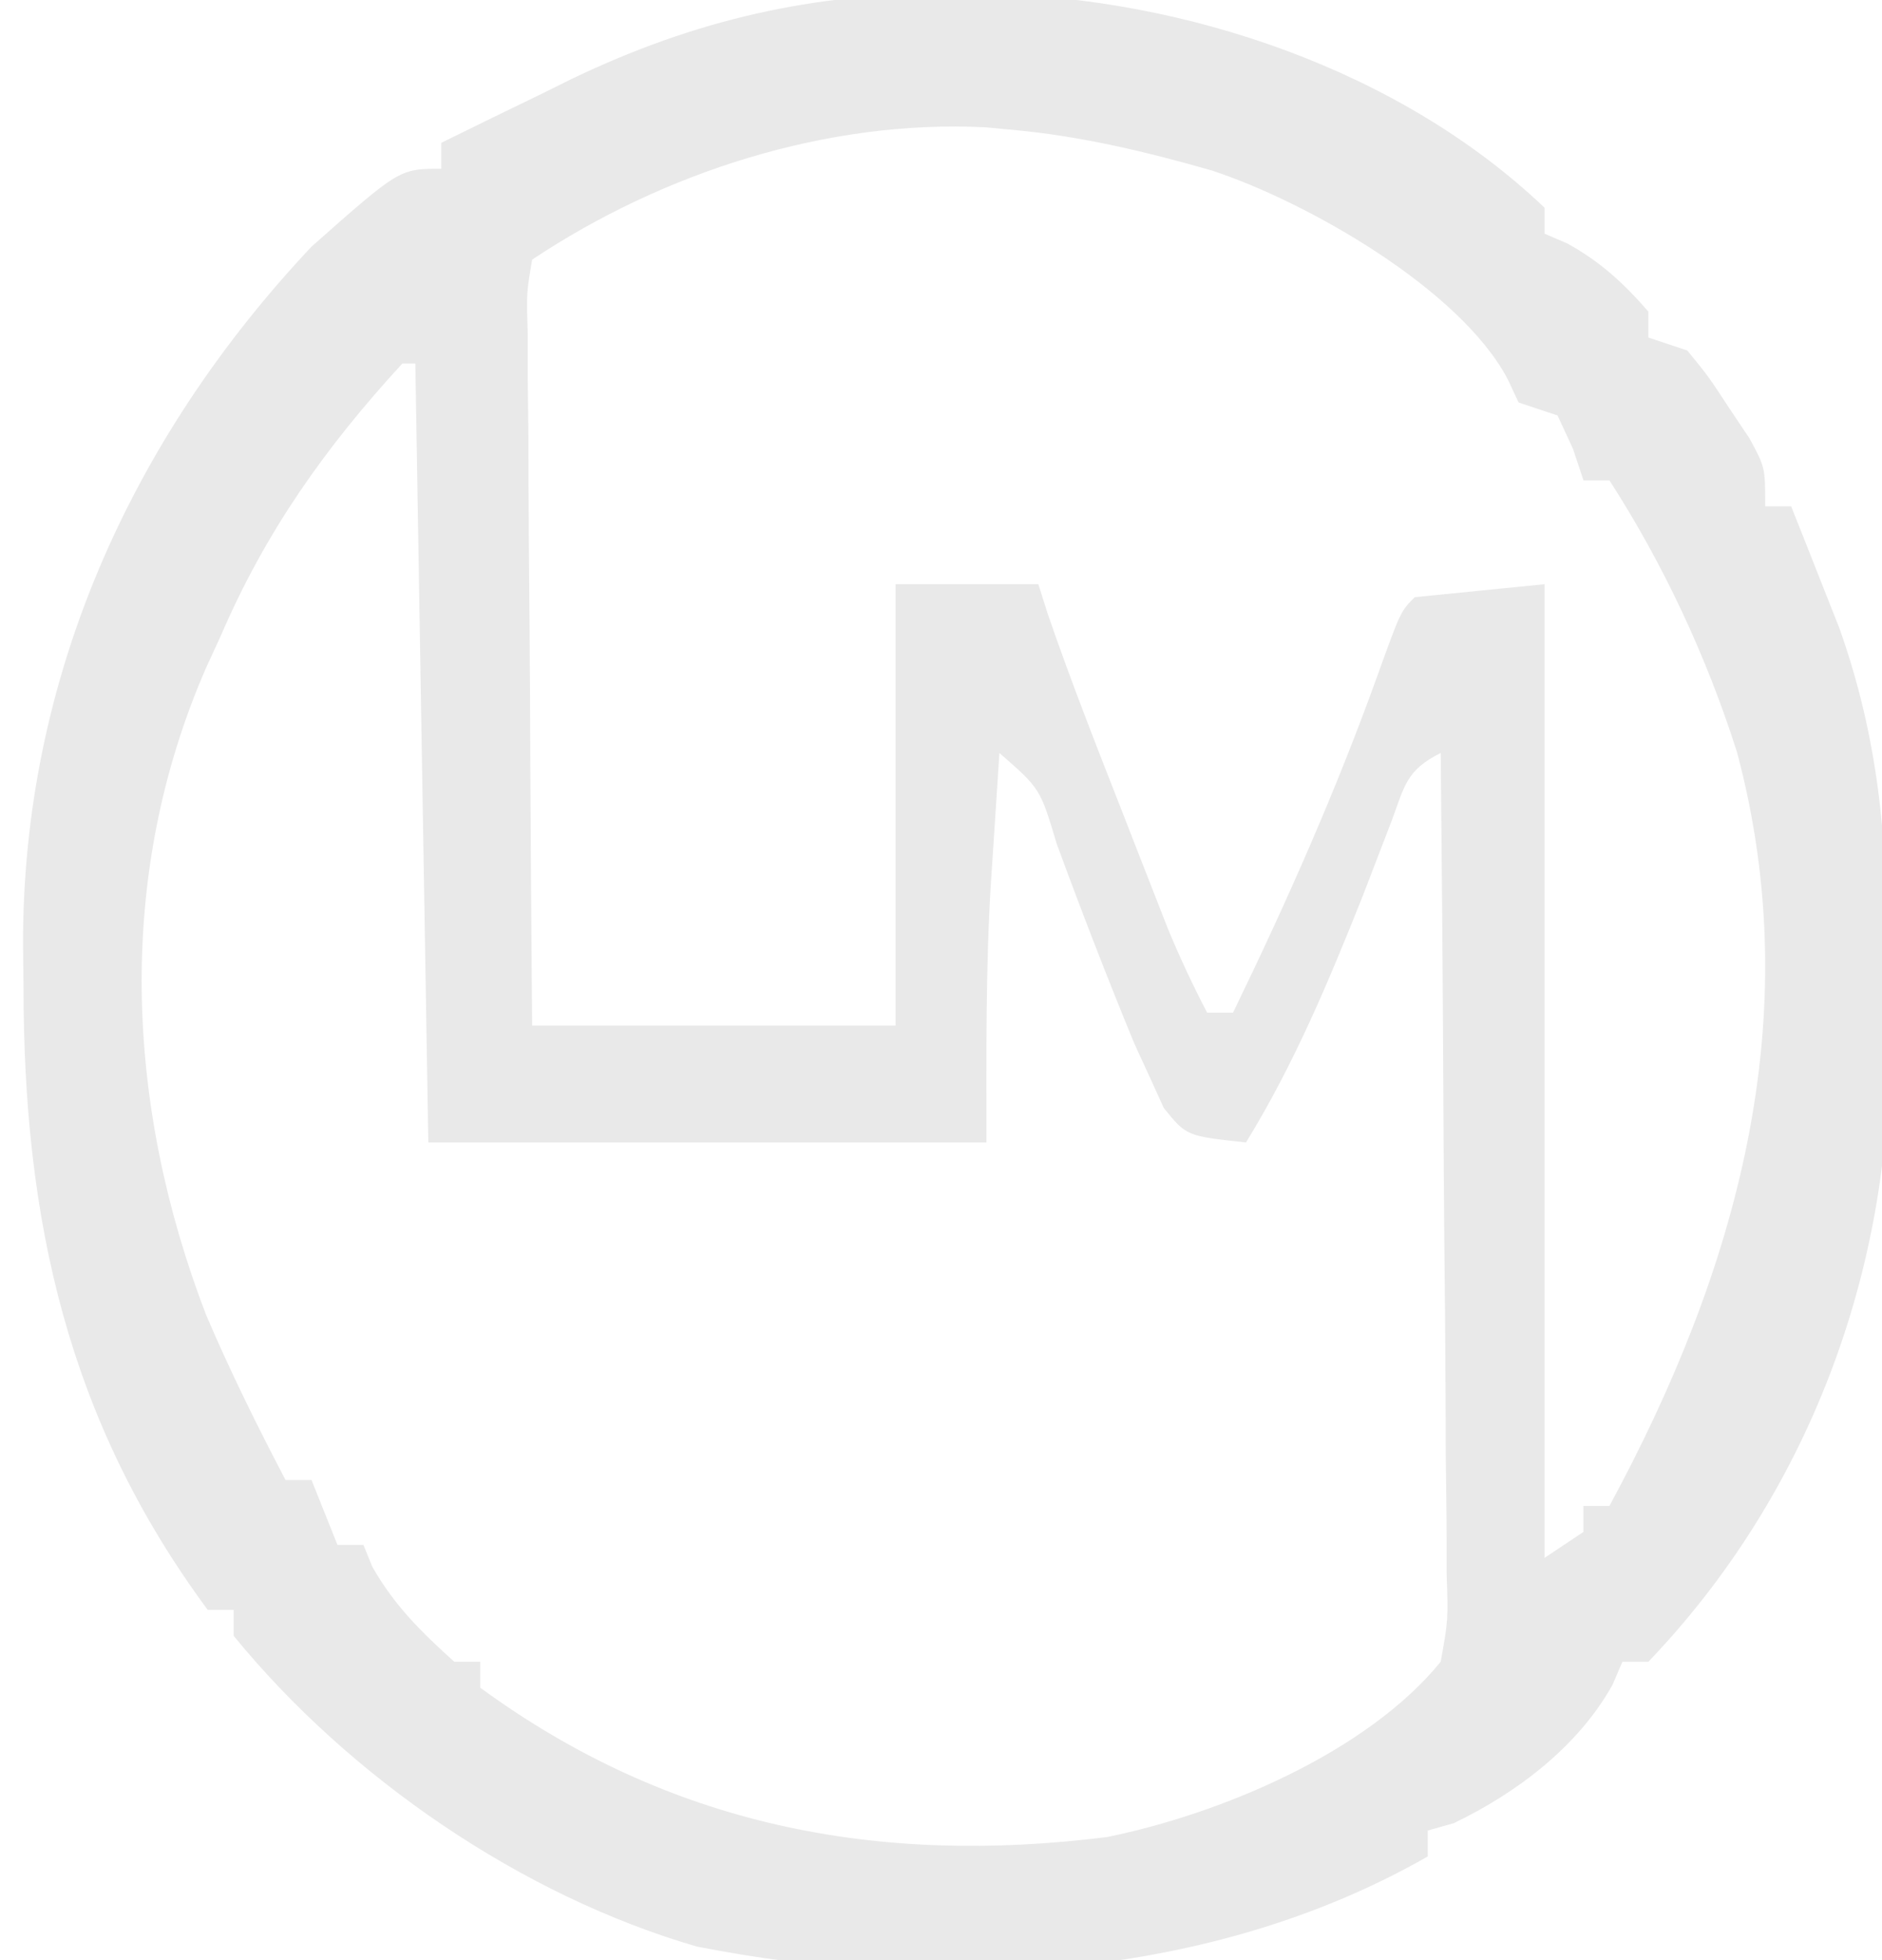 <?xml version="1.0" encoding="UTF-8"?>
<svg version="1.1" xmlns="http://www.w3.org/2000/svg" width="145" height="151">
<path d="M0 0 C1.495 0.006 1.495 0.006 3.02 0.013 C18.169 0.358 34.652 5.869 45.812 16.5 C45.812 17.16 45.812 17.82 45.812 18.5 C46.39 18.747 46.968 18.995 47.562 19.25 C50.142 20.683 51.874 22.284 53.812 24.5 C53.812 25.16 53.812 25.82 53.812 26.5 C55.297 26.995 55.297 26.995 56.812 27.5 C58.418 29.461 58.418 29.461 60 31.875 C60.53 32.666 61.06 33.458 61.605 34.273 C62.812 36.5 62.812 36.5 62.812 39.5 C63.472 39.5 64.132 39.5 64.812 39.5 C65.61 41.498 66.4 43.498 67.188 45.5 C67.849 47.171 67.849 47.171 68.523 48.875 C71.588 57.494 72.215 65.271 72.238 74.379 C72.25 76.534 72.299 78.687 72.35 80.842 C72.554 98.388 66.104 115.67 53.812 128.5 C53.153 128.5 52.492 128.5 51.812 128.5 C51.561 129.085 51.31 129.67 51.051 130.273 C48.404 135.032 43.662 138.614 38.812 140.938 C38.153 141.123 37.492 141.309 36.812 141.5 C36.812 142.16 36.812 142.82 36.812 143.5 C20.038 153.08 -0.699 154.133 -19.5 150.438 C-33 146.523 -46.278 137.415 -55.188 126.5 C-55.188 125.84 -55.188 125.18 -55.188 124.5 C-55.847 124.5 -56.508 124.5 -57.188 124.5 C-68.01 109.869 -71.365 94.383 -71.375 76.625 C-71.387 75.505 -71.399 74.385 -71.412 73.23 C-71.448 52.846 -63.145 34.328 -49.188 19.5 C-42.411 13.5 -42.411 13.5 -39.188 13.5 C-39.188 12.84 -39.188 12.18 -39.188 11.5 C-36.589 10.217 -33.984 8.949 -31.375 7.688 C-30.656 7.331 -29.938 6.975 -29.197 6.607 C-19.686 2.04 -10.548 -0.069 0 0 Z M-32.188 20.5 C-32.627 23.084 -32.627 23.084 -32.528 26.143 C-32.528 27.324 -32.528 28.505 -32.527 29.722 C-32.512 31.002 -32.496 32.283 -32.48 33.602 C-32.476 34.908 -32.472 36.215 -32.468 37.561 C-32.456 41.037 -32.427 44.512 -32.393 47.987 C-32.363 51.533 -32.349 55.079 -32.334 58.625 C-32.303 65.584 -32.245 72.541 -32.188 79.5 C-22.948 79.5 -13.707 79.5 -4.188 79.5 C-4.188 68.28 -4.188 57.06 -4.188 45.5 C-0.557 45.5 3.072 45.5 6.812 45.5 C7.05 46.25 7.287 47 7.531 47.773 C9.311 52.949 11.314 58.03 13.312 63.125 C13.716 64.161 14.119 65.198 14.535 66.266 C15.121 67.762 15.121 67.762 15.719 69.289 C16.073 70.194 16.426 71.098 16.791 72.03 C17.708 74.246 18.708 76.372 19.812 78.5 C20.473 78.5 21.133 78.5 21.812 78.5 C25.952 69.977 29.736 61.438 32.946 52.518 C34.725 47.588 34.725 47.588 35.812 46.5 C40.763 46.005 40.763 46.005 45.812 45.5 C45.812 70.25 45.812 95 45.812 120.5 C46.803 119.84 47.792 119.18 48.812 118.5 C48.812 117.84 48.812 117.18 48.812 116.5 C49.472 116.5 50.133 116.5 50.812 116.5 C60.579 98.448 66.143 79 60.637 58.426 C58.294 51.073 54.992 43.991 50.812 37.5 C50.153 37.5 49.492 37.5 48.812 37.5 C48.41 36.293 48.41 36.293 48 35.062 C47.412 33.794 47.412 33.794 46.812 32.5 C45.328 32.005 45.328 32.005 43.812 31.5 C43.538 30.912 43.263 30.324 42.98 29.719 C39.322 22.768 27.527 16.053 20.191 13.637 C15.113 12.183 10.082 10.979 4.812 10.5 C4.124 10.436 3.436 10.371 2.727 10.305 C-9.478 9.696 -22.119 13.787 -32.188 20.5 Z M-42.188 28.5 C-48.111 34.937 -52.742 41.473 -56.188 49.5 C-56.556 50.301 -56.925 51.101 -57.305 51.926 C-64.315 67.967 -63.528 85.604 -57.311 101.781 C-55.456 106.117 -53.38 110.325 -51.188 114.5 C-50.528 114.5 -49.867 114.5 -49.188 114.5 C-48.528 116.15 -47.867 117.8 -47.188 119.5 C-46.528 119.5 -45.867 119.5 -45.188 119.5 C-44.961 120.057 -44.734 120.614 -44.5 121.188 C-42.812 124.162 -40.721 126.22 -38.188 128.5 C-37.528 128.5 -36.867 128.5 -36.188 128.5 C-36.188 129.16 -36.188 129.82 -36.188 130.5 C-21.636 141.133 -5.614 144.234 12.125 142 C20.824 140.229 32.109 135.507 37.812 128.5 C38.392 125.274 38.392 125.274 38.267 121.62 C38.267 120.937 38.268 120.253 38.268 119.549 C38.266 117.298 38.235 115.048 38.203 112.797 C38.196 111.233 38.19 109.669 38.186 108.106 C38.171 103.996 38.131 99.886 38.087 95.776 C38.046 91.58 38.028 87.384 38.008 83.188 C37.965 74.958 37.897 66.729 37.812 58.5 C35.132 59.84 35.042 61.033 34 63.812 C33.48 65.162 33.48 65.162 32.949 66.539 C32.574 67.516 32.199 68.493 31.812 69.5 C29.183 76.094 26.53 82.442 22.812 88.5 C18.22 88.004 18.22 88.004 16.477 85.848 C16.134 85.094 15.791 84.339 15.438 83.562 C15.031 82.678 14.625 81.794 14.207 80.883 C12.108 75.79 10.123 70.653 8.223 65.483 C6.956 61.243 6.956 61.243 3.812 58.5 C3.641 61.062 3.475 63.625 3.312 66.188 C3.265 66.889 3.217 67.591 3.168 68.314 C2.747 75.082 2.812 81.672 2.812 88.5 C-11.377 88.5 -25.567 88.5 -40.188 88.5 C-40.517 68.7 -40.847 48.9 -41.188 28.5 C-41.517 28.5 -41.847 28.5 -42.188 28.5 Z " fill="#E9E9E9" transform="translate(73.188,-0.5)"/>
</svg>

